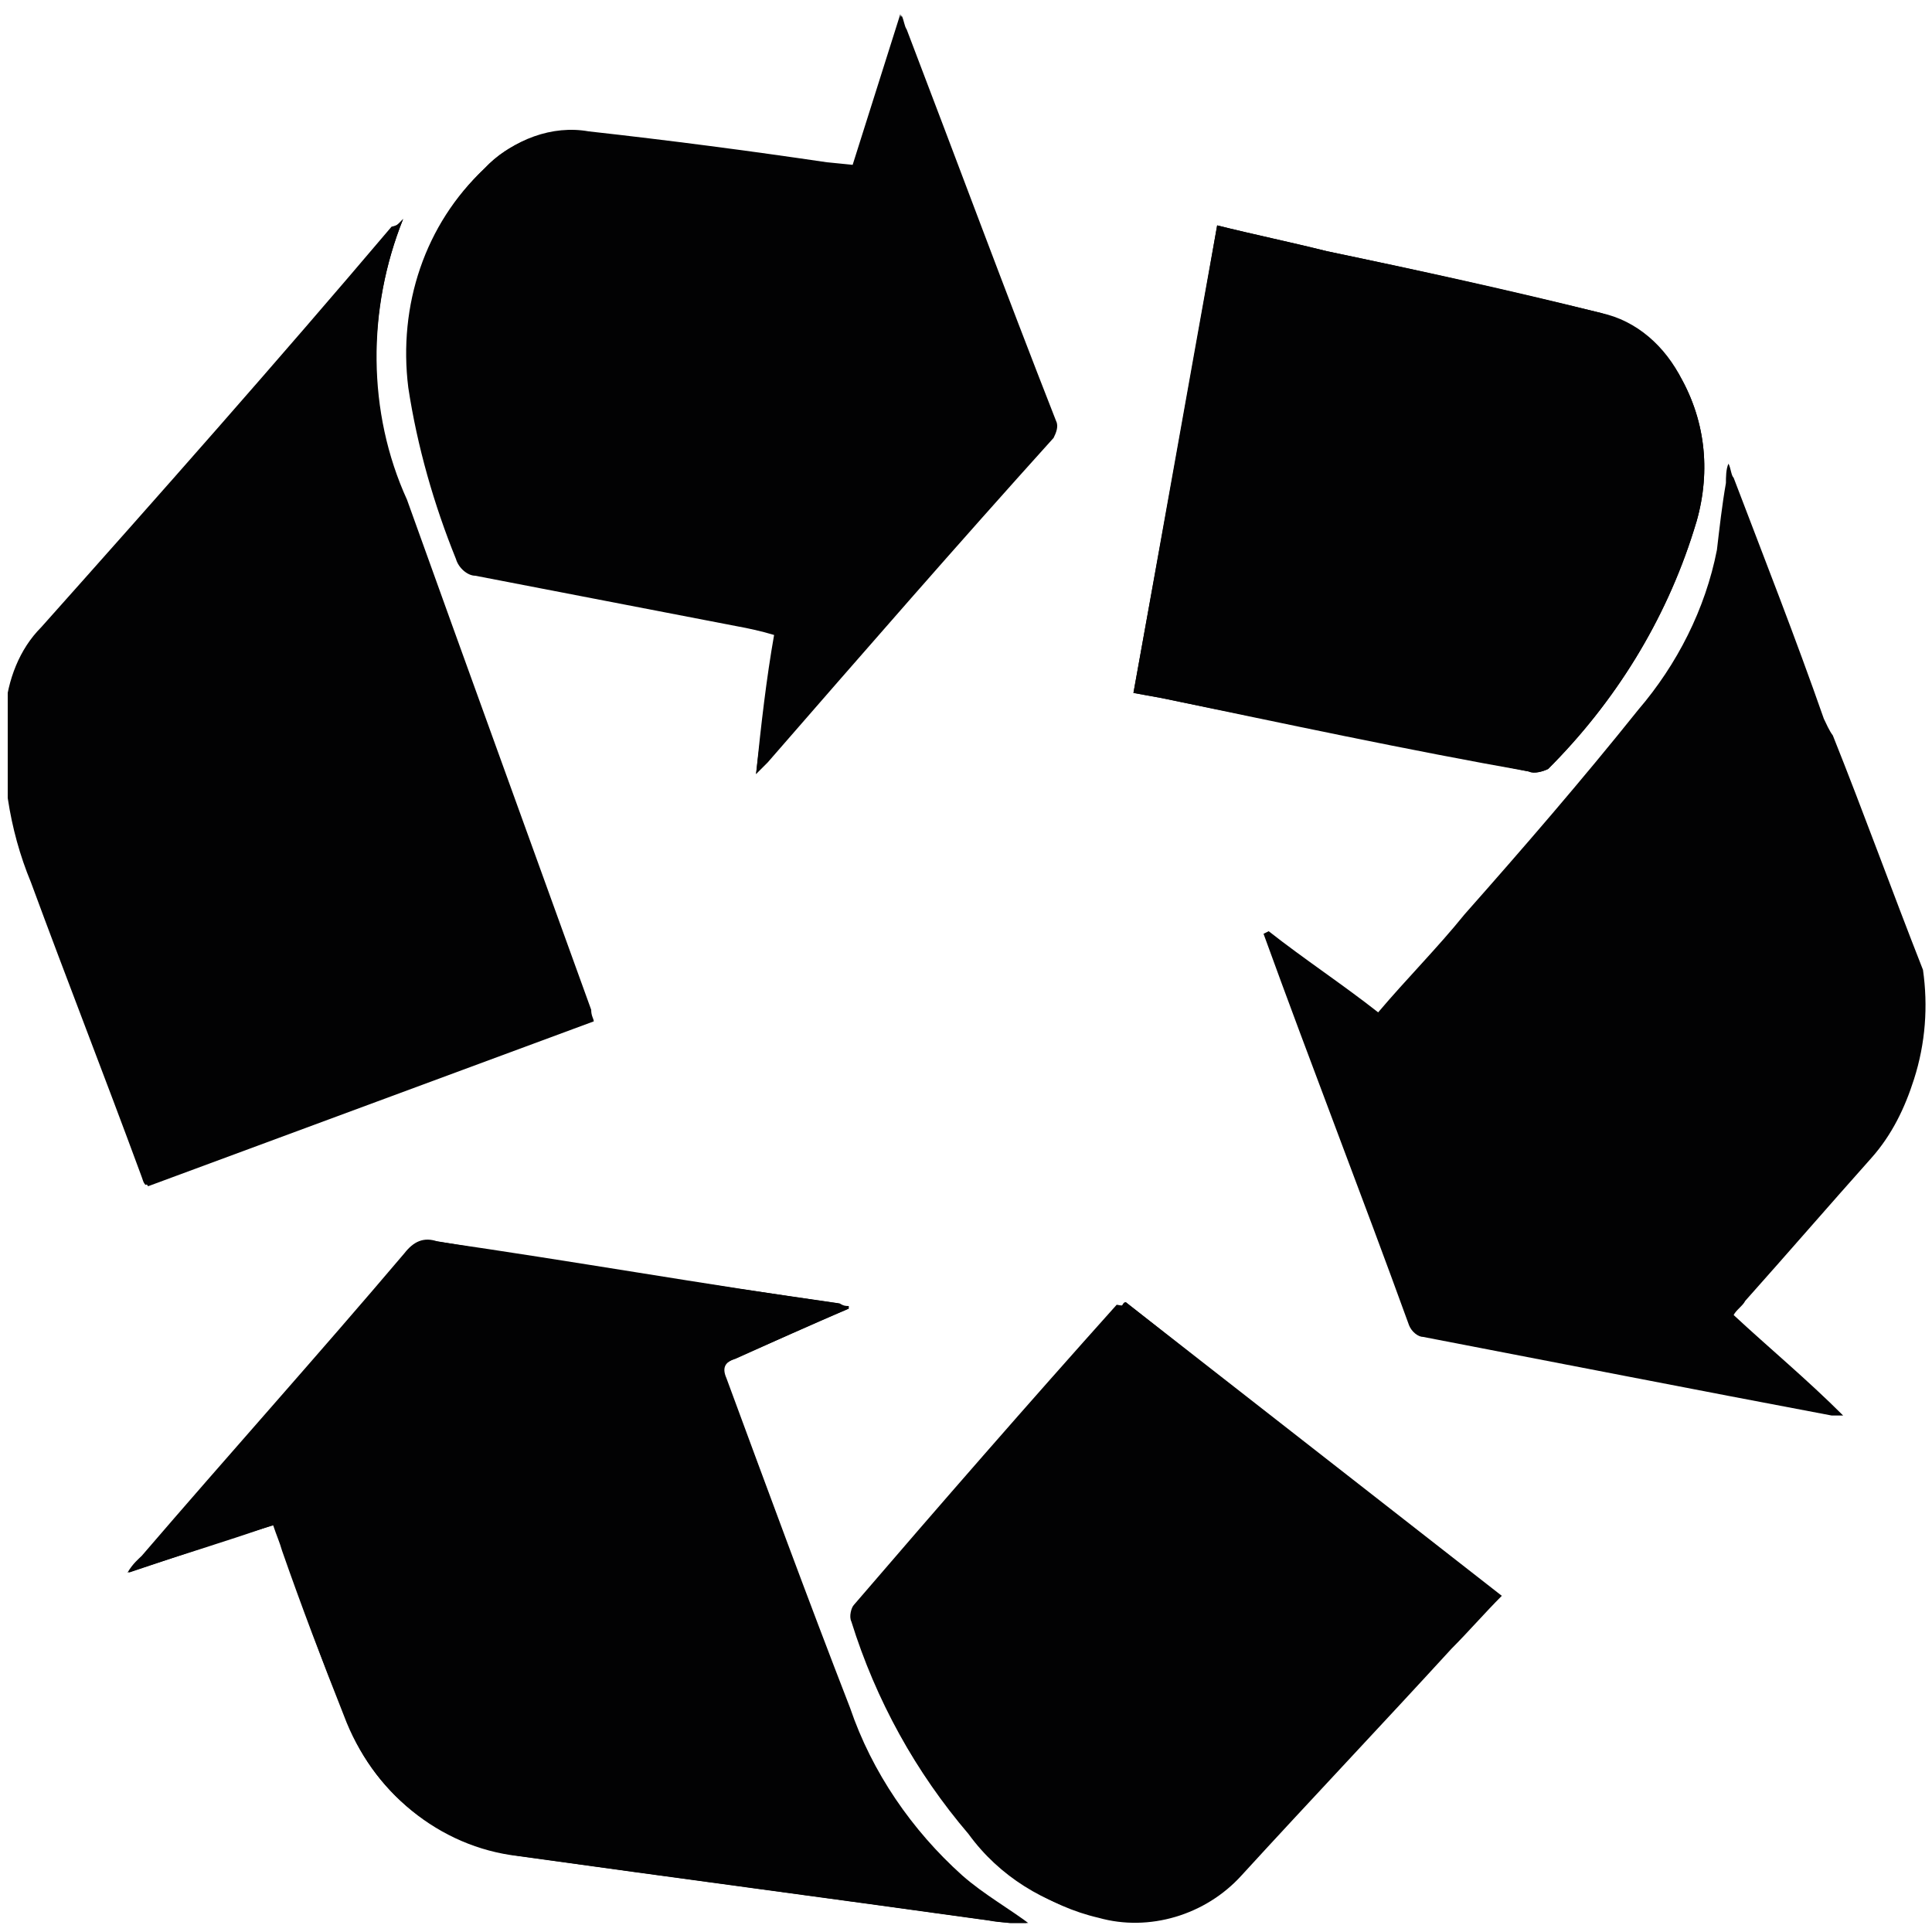 <?xml version="1.0" encoding="utf-8"?>
<svg version="1.1" id="Ebene_2" xmlns="http://www.w3.org/2000/svg" xmlns:xlink="http://www.w3.org/1999/xlink" x="0px" y="0px"
	 width="150px" height="150px" viewBox="0 0 150 150" style="enable-background:new 0 0 150 150;" xml:space="preserve">
<style type="text/css">
	.st0{clip-path:url(#SVGID_00000150089649763159240420000009405136516624237998_);}
	.st1{fill:#020203;}
</style>
<g id="Gruppe_7281" transform="translate(0 0)">
	<g>
		<g>
			<defs>
				<rect id="SVGID_1_" x="0.6" y="0.9" width="148.9" height="148.4"/>
			</defs>
			<clipPath id="SVGID_00000171689798612472090130000013785851836807908510_">
				<use xlink:href="#SVGID_1_"  style="overflow:visible;"/>
			</clipPath>
			
				<g id="Gruppe_7280" transform="translate(0 -0.001)" style="clip-path:url(#SVGID_00000171689798612472090130000013785851836807908510_);">
				<path id="Pfad_19140" class="st1" d="M65.9,101.6v-0.2c-0.2,0-0.4,0-0.7-0.2c-10.4-1.5-20.6-3-31.1-4.8c-1.1-0.2-2,0.2-2.6,0.9
					c-6.7,7.8-13.5,15.6-20.4,23.5c-0.2,0.4-0.7,0.7-1.1,1.3c3.9-1.3,7.6-2.6,11.3-3.7c0.2,0.7,0.4,1.3,0.7,2
					c1.5,4.3,3,8.7,4.8,12.8c2,5.9,7.2,10,13.5,10.9c12.2,1.7,24.3,3.3,36.5,5c1.1,0.2,2.2,0.2,3.3,0.4c-1.7-1.3-3.7-2.4-5.4-3.9
					c-3.9-3.5-7-8-8.7-13c-3.3-8.5-6.5-17.2-9.6-25.6c-0.4-0.9,0-1.3,0.7-1.5C60,104.2,62.8,102.9,65.9,101.6 M31.3,17
					c-0.2,0.2-0.4,0.4-0.7,0.7c-9.1,10.4-18,20.6-27.2,31.1c-1.5,2-2.6,4.1-2.8,6.5c-0.4,4.6,0.2,9.1,2,13.3
					c2.8,7.6,5.7,15,8.5,22.6c0.2,0.2,0.2,0.7,0.4,0.9l34.6-12.8c0-0.2-0.2-0.4-0.2-0.9c-4.8-13.3-9.6-26.5-14.3-39.6
					C28.5,32,28.5,24,31.3,17 M58.7,60.1c0.4-0.4,0.7-0.7,0.9-0.9c7.4-8.5,14.8-17,22.2-25.2c0.2-0.4,0.4-0.9,0.2-1.3
					C78,22.5,74.3,12.5,70.4,2.3C70.2,2,70.2,1.6,70,1.2l-3.7,11.7l-2-0.2c-6.3-0.9-12.4-1.5-18.7-2.4c-3-0.4-6.1,0.7-8,2.8
					c-4.6,4.3-6.7,10.6-5.9,17c0.7,4.6,2,9.1,3.7,13.3c0.2,0.7,0.9,1.3,1.5,1.3c6.7,1.3,13.5,2.6,20.2,3.9c1.1,0.2,2,0.4,3,0.7
					C59.5,52.7,59.1,56.2,58.7,60.1 M87.4,101.1c-0.2,0-0.2,0.2-0.4,0.4c-6.7,7.8-13.7,15.4-20.4,23.3c-0.2,0.4-0.4,0.9-0.2,1.3
					c1.7,6.1,4.8,11.7,9.1,16.5c2.4,3,5.9,5.4,9.8,6.3c3.9,1.1,8.3-0.2,11.1-3.3c5.4-5.9,10.9-11.7,16.3-17.6
					c1.3-1.3,2.6-2.8,3.9-4.1L87.4,101.1 M88,53.8l2.2,0.4c9.6,2,18.9,3.7,28.5,5.7c0.4,0.2,1.1,0,1.5-0.2
					c5.2-5.2,9.1-11.5,11.3-18.5c1.3-3.9,1.1-8-0.9-11.7c-1.3-2.6-3.5-4.6-6.3-5.2c-7-1.7-14.1-3.3-21.3-4.8c-2.8-0.7-5.7-1.3-8.5-2
					C92.4,29.6,90.2,41.6,88,53.8"/>
				<path id="Pfad_19141" class="st1" d="M149.3,75.3c0.4,2.8,0.2,5.7-0.7,8.5c-0.7,2.2-1.7,4.3-3.3,6.1c-3.3,3.7-6.5,7.4-9.8,11.1
					c-0.2,0.4-0.7,0.7-0.9,1.1c2.8,2.6,5.7,5,8.5,7.8c-0.2,0-0.7,0-0.9,0c-10.6-2-21.3-4.1-31.7-6.1c-0.4,0-0.9-0.4-1.1-0.9
					c-3.7-10.2-7.6-20.2-11.3-30.4l0.4-0.2c2.8,2.2,5.7,4.1,8.5,6.3c2.2-2.6,4.6-5,6.7-7.6c4.6-5.2,9.1-10.4,13.5-15.9
					c3-3.5,5.2-7.8,6.1-12.4c0.2-1.7,0.4-3.5,0.7-5.2c0-0.4,0-1.1,0.2-1.5c0.2,0.4,0.2,0.9,0.4,1.1c2.4,6.3,4.8,12.4,7,18.7
					c0.2,0.4,0.4,0.9,0.7,1.3C144.7,63.1,146.9,69.2,149.3,75.3"/>
				<path id="Pfad_19142" class="st1" d="M65.9,101.6c-3,1.3-5.9,2.6-8.9,3.9c-0.9,0.4-1.1,0.7-0.7,1.5c3.3,8.5,6.3,17.2,9.6,25.6
					c1.7,5,4.8,9.6,8.7,13c1.7,1.5,3.5,2.6,5.4,3.9c-1.1-0.2-2.2-0.2-3.3-0.4c-12.2-1.7-24.3-3.3-36.5-5c-6.1-0.7-11.3-5-13.5-10.9
					c-1.7-4.3-3.3-8.5-4.8-12.8c-0.2-0.7-0.4-1.1-0.7-2c-3.7,1.3-7.4,2.4-11.3,3.7c0.4-0.7,0.9-1.1,1.1-1.3
					c6.7-7.8,13.7-15.6,20.4-23.5c0.7-0.9,1.5-1.3,2.6-0.9c10.4,1.5,20.6,3.3,31.1,4.8C65.4,101.4,65.6,101.4,65.9,101.6
					C65.9,101.4,65.9,101.4,65.9,101.6"/>
				<path id="Pfad_19143" class="st1" d="M31.3,17c-2.8,7-2.8,14.8,0,21.7c5,13,9.6,26.3,14.3,39.6c0,0.2,0.2,0.4,0.2,0.9L11.3,92
					c-0.2-0.2-0.2-0.4-0.4-0.9c-2.8-7.6-5.7-15-8.5-22.6c-1.7-4.1-2.4-8.7-2-13.3c0.2-2.4,1.1-4.8,2.8-6.5
					c9.1-10.2,18.3-20.6,27.2-31.1C30.9,17.5,31.1,17.3,31.3,17"/>
				<path id="Pfad_19144" class="st1" d="M58.7,60.1c0.4-3.7,1.1-7.2,1.5-10.9c-1.1-0.2-2-0.4-3-0.7c-6.7-1.3-13.5-2.6-20.2-3.9
					c-0.9,0-1.3-0.7-1.5-1.3c-1.7-4.3-3-8.7-3.7-13.3c-0.9-6.3,1.3-12.6,5.9-17c2.2-2.2,5.2-3.3,8-2.8c6.3,0.7,12.4,1.5,18.5,2.4
					l2,0.2l3.7-11.7C70,1.6,70.2,2,70.2,2.3c3.9,10,7.8,20.2,11.5,30.4c0.2,0.4,0,0.9-0.2,1.3c-7.4,8.5-14.8,17-22.2,25.2
					C59.3,59.4,59.1,59.4,58.7,60.1"/>
				<path id="Pfad_19145" class="st1" d="M87.4,101.1c9.6,7.6,19.3,15.2,28.9,22.8c-1.3,1.5-2.6,2.8-3.9,4.1
					c-5.4,5.9-10.6,11.7-16.3,17.4c-2.8,3-7,4.3-11.1,3.3c-3.9-0.9-7.4-3-9.8-6.3c-4.1-4.8-7.2-10.4-9.1-16.5
					c-0.2-0.4,0-1.1,0.2-1.3c6.7-7.8,13.5-15.6,20.4-23.3C87.2,101.4,87.4,101.4,87.4,101.1"/>
				<path id="Pfad_19146" class="st1" d="M88,53.8c2.2-12.2,4.3-24.1,6.5-36.3c2.8,0.7,5.7,1.3,8.5,2c7.2,1.5,14.1,3,21.3,4.8
					c2.8,0.9,5,2.8,6.3,5.2c2,3.7,2.2,7.8,0.9,11.7c-2.2,7-6.1,13.3-11.3,18.5c-0.4,0.2-1.1,0.4-1.5,0.2c-9.6-1.7-18.9-3.7-28.5-5.7
					L88,53.8"/>
			</g>
		</g>
	</g>
</g>
</svg>

